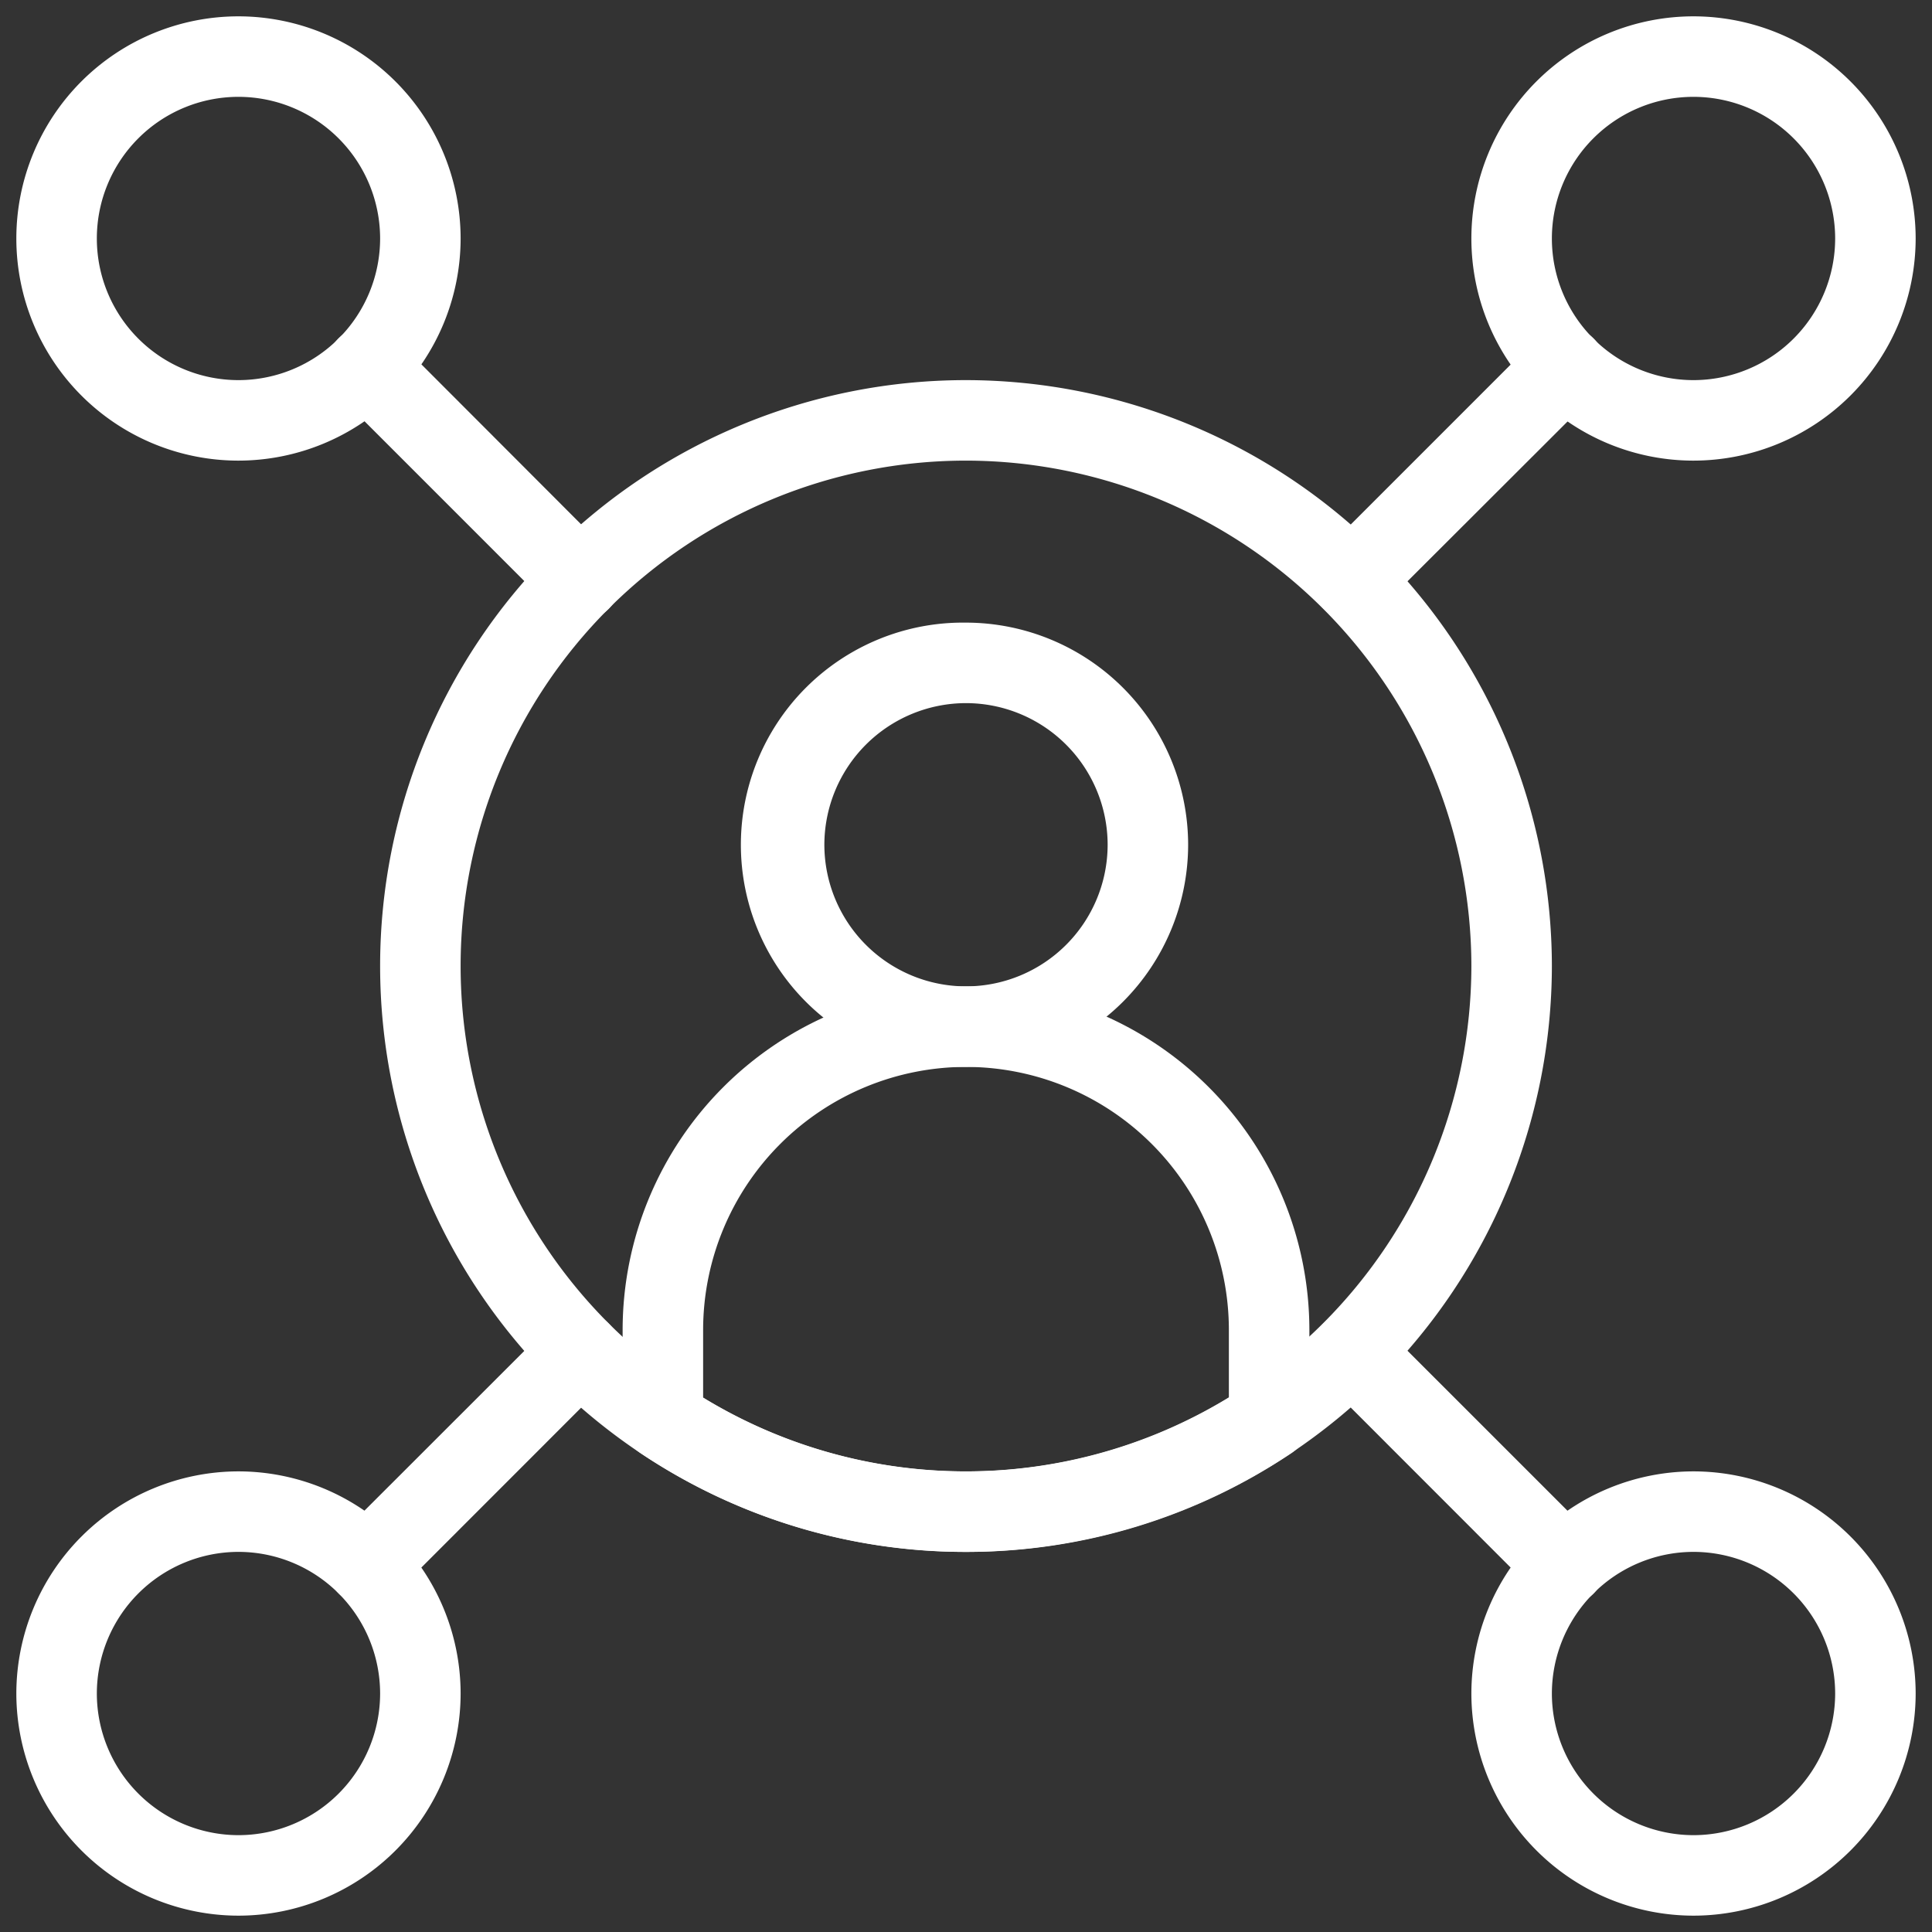 <svg xmlns="http://www.w3.org/2000/svg" xmlns:xlink="http://www.w3.org/1999/xlink" width="48" height="48" viewBox="0 0 48 48"><rect x="0" y="0" width="48" height="48" fill="#333333" stroke="none"/><defs><clipPath id="a"><rect width="48" height="48" transform="translate(898 4293)" fill="#fff"/></clipPath><clipPath id="b"><path d="M0-48H48V0H0Z" fill="#fff"/></clipPath></defs><g transform="translate(-898 -4293)" clip-path="url(#a)"><g transform="translate(898 4341)"><g clip-path="url(#b)"><g transform="translate(24 -31.531)"><path d="M0-1A5.525,5.525,0,0,1,5.519,4.519,5.525,5.525,0,0,1,0,10.037,5.519,5.519,0,1,1,0-1ZM0,8.037A3.523,3.523,0,0,0,3.519,4.519,3.523,3.523,0,0,0,0,1,3.523,3.523,0,0,0-3.519,4.519,3.523,3.523,0,0,0,0,8.037Z" fill="#fff"/></g><g transform="translate(24 -37.556)"><path d="M0-1A14.573,14.573,0,0,1,14.556,13.556,14.573,14.573,0,0,1,0,28.112,14.556,14.556,0,1,1,0-1ZM0,26.112A12.57,12.57,0,0,0,12.556,13.556,12.57,12.57,0,0,0,0,1,12.556,12.556,0,1,0,0,26.112Z" fill="#fff"/></g><g transform="translate(5.925 -46.594)"><path d="M0-1A5.525,5.525,0,0,1,5.519,4.519,5.525,5.525,0,0,1,0,10.038,5.519,5.519,0,0,1,0-1ZM0,8.038A3.523,3.523,0,0,0,3.519,4.519,3.523,3.523,0,0,0,0,1,3.519,3.519,0,0,0,0,8.038Z" fill="#fff"/></g><g transform="translate(5.925 -1.406)"><path d="M0,1A5.525,5.525,0,0,1-5.519-4.519,5.525,5.525,0,0,1,0-10.038,5.525,5.525,0,0,1,5.519-4.519,5.525,5.525,0,0,1,0,1ZM0-8.038A3.523,3.523,0,0,0-3.519-4.519,3.523,3.523,0,0,0,0-1,3.523,3.523,0,0,0,3.519-4.519,3.523,3.523,0,0,0,0-8.038Z" fill="#fff"/></g><g transform="translate(42.075 -46.594)"><path d="M0-1A5.525,5.525,0,0,1,5.519,4.519,5.525,5.525,0,0,1,0,10.038,5.519,5.519,0,0,1,0-1ZM0,8.038A3.523,3.523,0,0,0,3.519,4.519,3.523,3.523,0,0,0,0,1,3.519,3.519,0,0,0,0,8.038Z" fill="#fff"/></g><g transform="translate(42.075 -1.406)"><path d="M0,1A5.525,5.525,0,0,1-5.519-4.519,5.525,5.525,0,0,1,0-10.038,5.525,5.525,0,0,1,5.519-4.519,5.525,5.525,0,0,1,0,1ZM0-8.038A3.523,3.523,0,0,0-3.519-4.519,3.523,3.523,0,0,0,0-1,3.523,3.523,0,0,0,3.519-4.519,3.523,3.523,0,0,0,0-8.038Z" fill="#fff"/></g><g transform="translate(16.469 -12.729)"><path d="M7.531,3.286A14.484,14.484,0,0,1-.556.831,1,1,0,0,1-1,0V-2.233a8.541,8.541,0,0,1,8.531-8.531,8.541,8.541,0,0,1,8.531,8.531V0a1,1,0,0,1-.444.831A14.484,14.484,0,0,1,7.531,3.286ZM1-.547A12.489,12.489,0,0,0,7.531,1.286,12.489,12.489,0,0,0,14.062-.547V-2.233A6.539,6.539,0,0,0,7.531-8.764,6.539,6.539,0,0,0,1-2.233Z" fill="#fff"/></g><g transform="translate(9.12 -38.88)"><path d="M5.3,6.3A1,1,0,0,1,4.59,6l-5.3-5.3a1,1,0,0,1,0-1.414,1,1,0,0,1,1.414,0L6,4.59A1,1,0,0,1,5.3,6.3Z" fill="#fff"/></g><g transform="translate(9.12 -9.12)"><path d="M0,1A1,1,0,0,1-.707.707a1,1,0,0,1,0-1.414L4.59-6A1,1,0,0,1,6-6,1,1,0,0,1,6-4.589L.707.707A1,1,0,0,1,0,1Z" fill="#fff"/></g><g transform="translate(38.88 -38.88)"><path d="M-5.3,6.3A1,1,0,0,1-6,6,1,1,0,0,1-6,4.59l5.3-5.3a1,1,0,0,1,1.414,0,1,1,0,0,1,0,1.414L-4.59,6A1,1,0,0,1-5.3,6.3Z" fill="#fff"/></g><g transform="translate(38.88 -9.12)"><path d="M0,1A1,1,0,0,1-.707.707L-6-4.589A1,1,0,0,1-6-6,1,1,0,0,1-4.59-6l5.3,5.3a1,1,0,0,1,0,1.414A1,1,0,0,1,0,1Z" fill="#fff"/></g></g></g></g></svg>